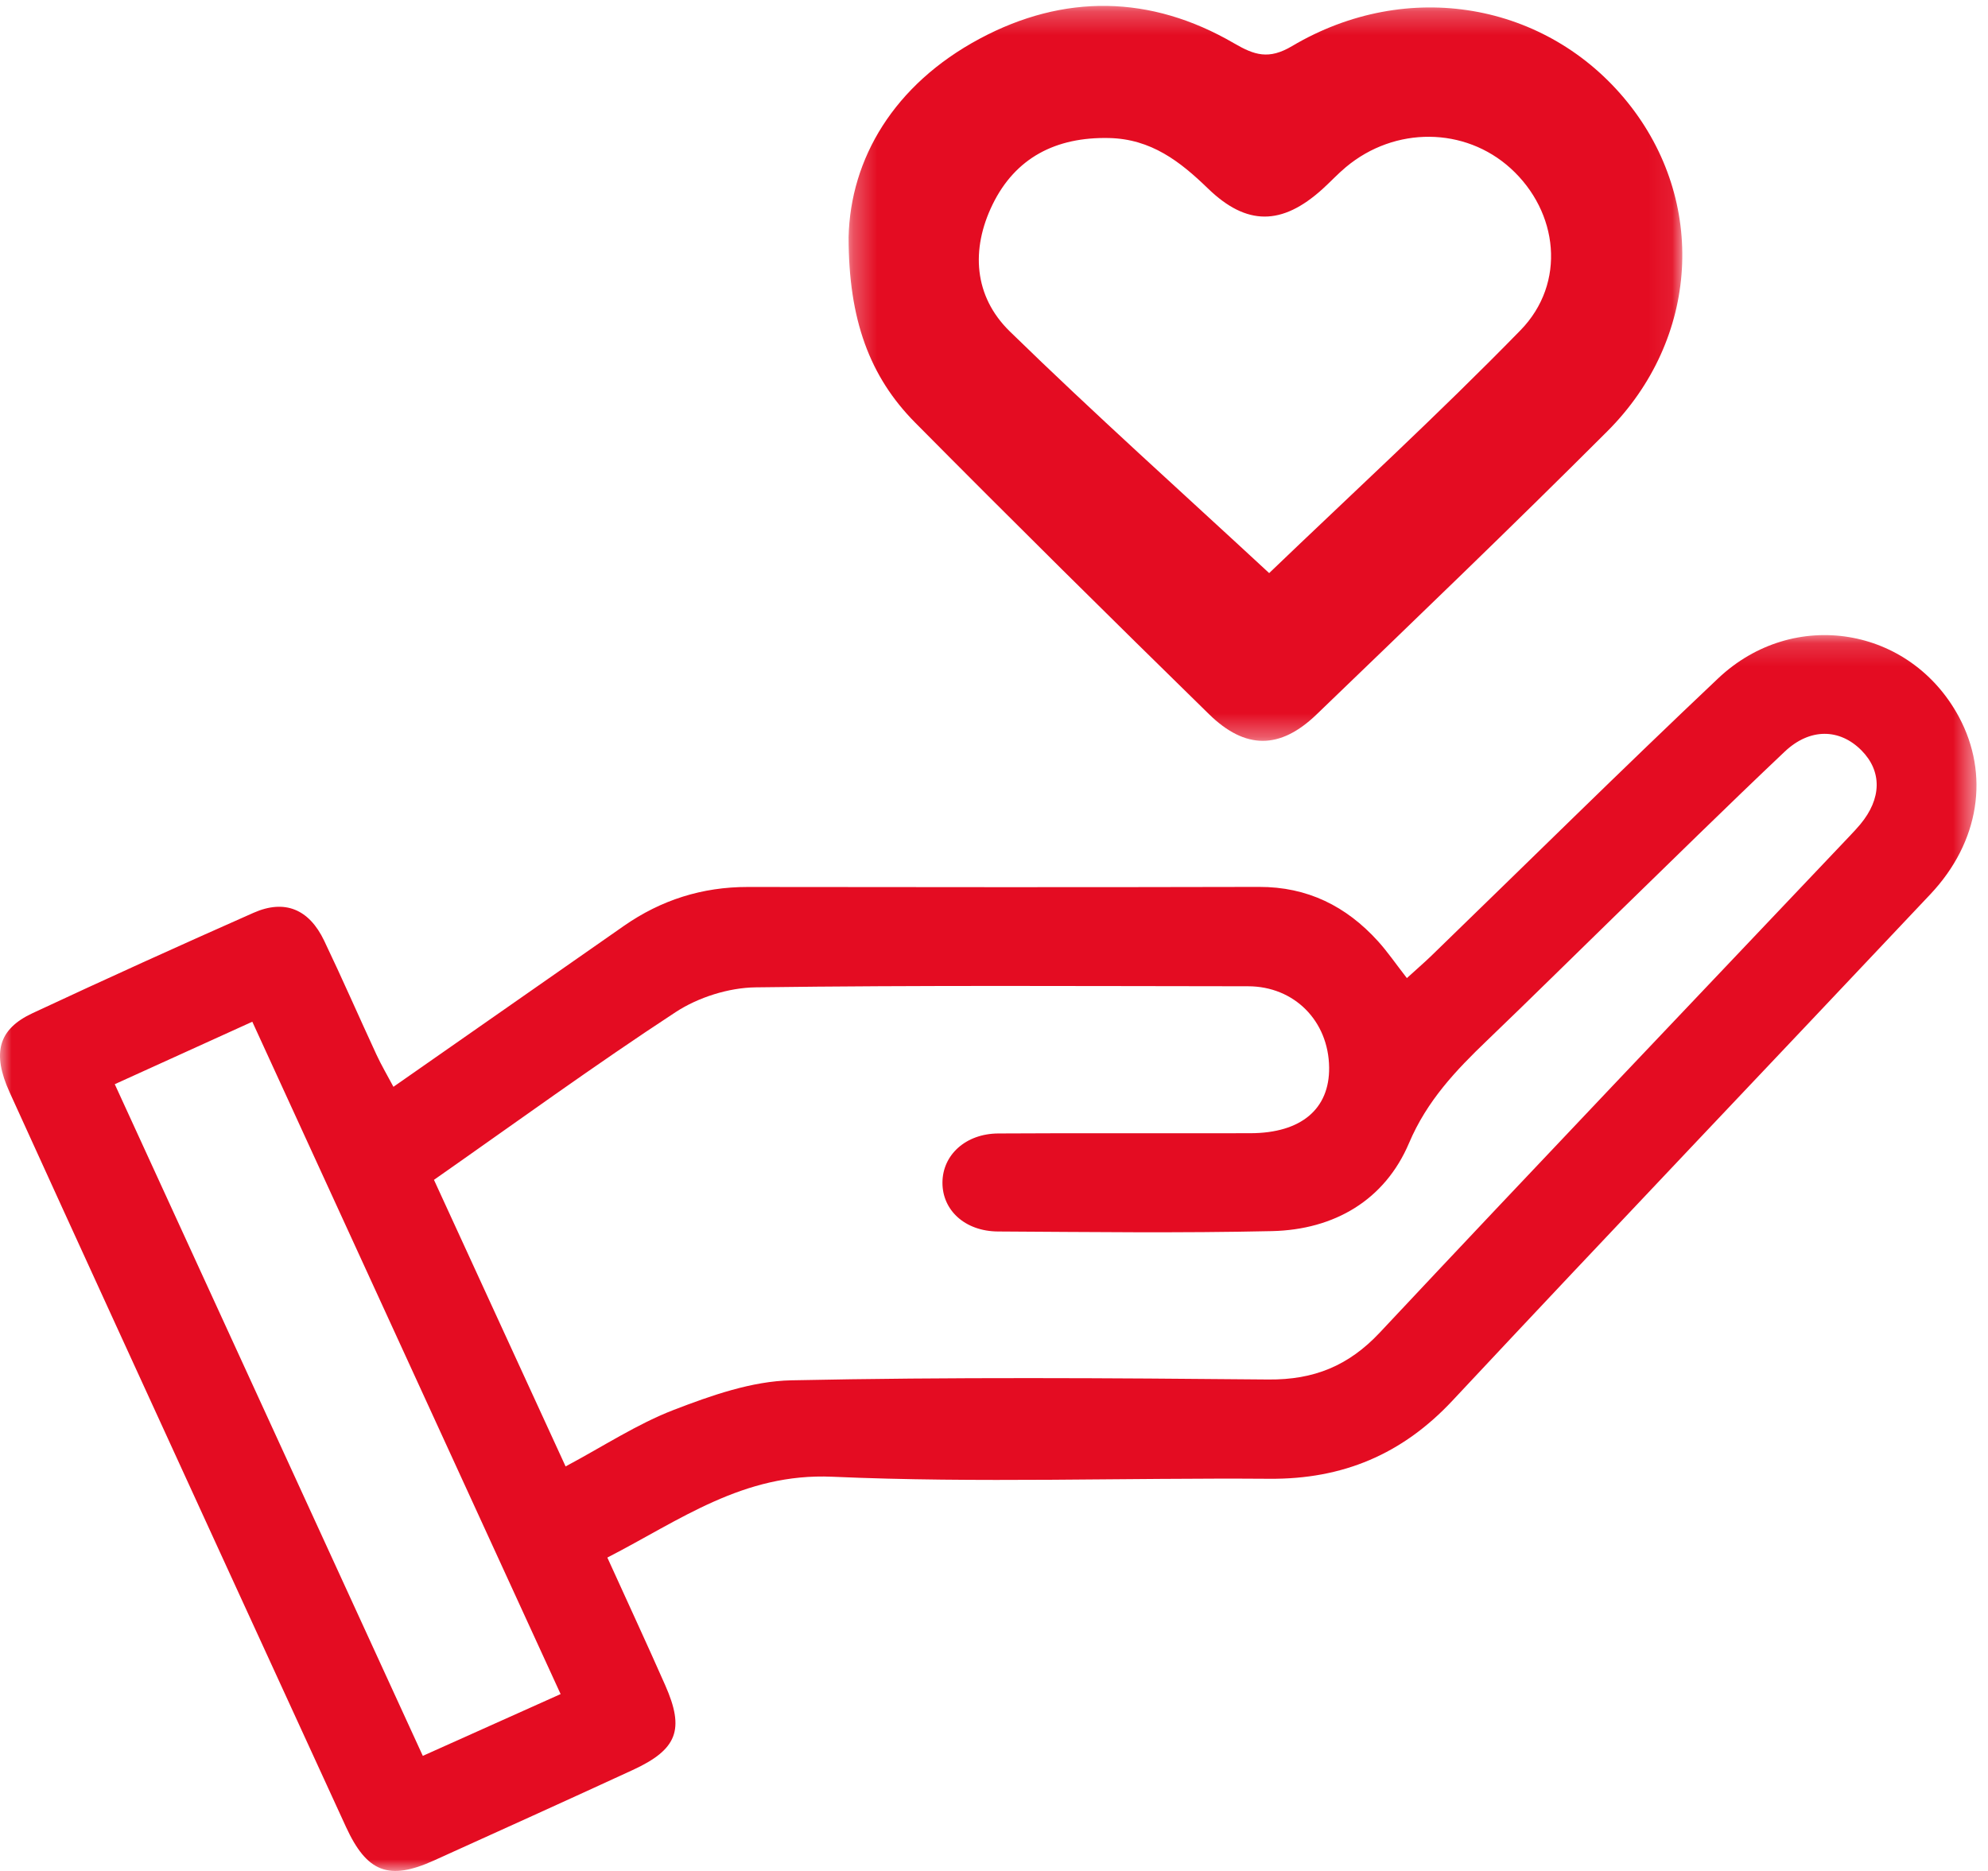 <?xml version="1.0" encoding="UTF-8"?>
<svg width="85px" height="80px" viewBox="0 0 85 80" version="1.1" xmlns="http://www.w3.org/2000/svg" xmlns:xlink="http://www.w3.org/1999/xlink">
    <!-- Generator: Sketch 52.6 (67491) - http://www.bohemiancoding.com/sketch -->
    <title>Group 7</title>
    <desc>Created with Sketch.</desc>
    <defs>
        <polygon id="path-1" points="-1.42108547e-13 0.156 84.508 0.156 84.508 53 -1.42108547e-13 53"></polygon>
        <polygon id="path-3" points="0.283 0.251 35.93 0.251 35.93 31.677 0.283 31.677"></polygon>
    </defs>
    <g id="Homepage-&amp;-Mobile" stroke="none" stroke-width="1" fill="none" fill-rule="evenodd">
        <g id="1.1CTOWN" transform="translate(-920, -1275)">
            <g id="Group-4" transform="translate(-2, 1019)">
                <g id="Group-7" transform="translate(922, 256)">
                    <g id="Group-3" transform="translate(0, 27)">
                        <mask id="mask-2" fill="white">
                            <use xlink:href="#path-1"></use>
                        </mask>
                        <g id="Clip-2"></g>
                        <path d="M10.788,16.688 C15.205,26.322 19.558,35.817 23.97,45.437 C21.949,46.344 20.058,47.191 18.078,48.079 C13.663,38.451 9.312,28.963 4.907,19.359 C6.916,18.447 8.773,17.603 10.788,16.688 M18.555,23.449 C22.058,20.997 25.416,18.551 28.89,16.276 C29.853,15.646 31.151,15.234 32.303,15.218 C39.322,15.123 46.344,15.167 53.364,15.172 C55.34,15.174 56.807,16.657 56.829,18.646 C56.849,20.419 55.633,21.448 53.473,21.455 C49.875,21.465 46.277,21.444 42.679,21.466 C41.288,21.475 40.301,22.383 40.296,23.565 C40.291,24.751 41.261,25.649 42.673,25.657 C46.579,25.679 50.485,25.729 54.388,25.641 C57.055,25.58 59.211,24.313 60.245,21.877 C61.014,20.063 62.247,18.769 63.598,17.474 C65.397,15.749 67.168,13.994 68.955,12.256 C71.401,9.878 73.83,7.483 76.308,5.139 C77.389,4.117 78.661,4.15 79.589,5.085 C80.474,5.977 80.457,7.148 79.539,8.248 C79.399,8.416 79.249,8.576 79.099,8.734 C72.392,15.81 65.663,22.867 58.995,29.979 C57.662,31.401 56.177,32.004 54.235,31.986 C47.434,31.923 40.631,31.879 33.833,32.021 C32.147,32.056 30.418,32.666 28.814,33.283 C27.243,33.888 25.806,34.837 24.183,35.703 C22.282,31.563 20.436,27.542 18.555,23.449 M60.153,14.822 C59.67,14.2 59.325,13.695 58.918,13.245 C57.562,11.748 55.904,10.917 53.828,10.923 C46.544,10.941 39.26,10.935 31.975,10.926 C30.022,10.923 28.263,11.483 26.672,12.593 C23.443,14.845 20.216,17.101 16.822,19.471 C16.558,18.973 16.305,18.546 16.098,18.099 C15.347,16.477 14.632,14.837 13.86,13.223 C13.214,11.871 12.173,11.441 10.839,12.031 C7.674,13.431 4.523,14.86 1.388,16.324 C-0.067,17.004 -0.354,18.024 0.413,19.71 C3.429,26.34 6.468,32.959 9.501,39.582 C11.262,43.428 13.028,47.272 14.793,51.117 C15.687,53.062 16.628,53.424 18.553,52.553 C21.386,51.27 24.22,49.99 27.044,48.688 C28.961,47.805 29.284,46.961 28.442,45.058 C27.651,43.266 26.826,41.49 25.968,39.6 C29.069,38.007 31.773,35.975 35.589,36.144 C41.807,36.419 48.048,36.185 54.279,36.231 C57.409,36.255 59.955,35.185 62.101,32.891 C68.88,25.642 75.73,18.459 82.537,11.236 C84.647,8.998 85.08,6.108 83.752,3.645 C81.677,-0.203 76.691,-1.044 73.46,2.008 C69.327,5.914 65.284,9.912 61.2,13.868 C60.891,14.167 60.563,14.448 60.153,14.822" id="Fill-1" fill="#E40C22" mask="url(#mask-2)"></path>
                    </g>
                    <g id="Group-6" transform="translate(36, 0)">
                        <mask id="mask-4" fill="white">
                            <use xlink:href="#path-3"></use>
                        </mask>
                        <g id="Clip-5"></g>
                        <path d="M18.265,24.505 C14.516,21.031 10.768,17.676 7.175,14.17 C5.631,12.662 5.508,10.654 6.439,8.744 C7.411,6.751 9.14,5.85 11.422,5.902 C13.217,5.943 14.453,6.901 15.647,8.058 C17.306,9.666 18.812,9.645 20.535,8.093 C20.878,7.784 21.192,7.441 21.547,7.145 C23.639,5.395 26.633,5.421 28.589,7.198 C30.633,9.055 30.98,12.102 29.011,14.121 C25.47,17.75 21.721,21.187 18.265,24.505 M0.283,10.139 C0.283,13.656 1.175,16.099 3.131,18.073 C7.281,22.262 11.475,26.409 15.691,30.536 C17.249,32.06 18.731,32.052 20.292,30.549 C24.459,26.537 28.633,22.53 32.722,18.443 C36.673,14.495 36.986,8.593 33.594,4.381 C30.143,0.096 24.176,-0.952 19.244,1.971 C18.248,2.562 17.637,2.36 16.76,1.849 C13.196,-0.225 9.483,-0.269 5.888,1.655 C2.21,3.624 0.361,6.796 0.283,10.139" id="Fill-4" fill="#E40C22" mask="url(#mask-4)"></path>
                    </g>
                </g>
            </g>
        </g>
    </g>
</svg>